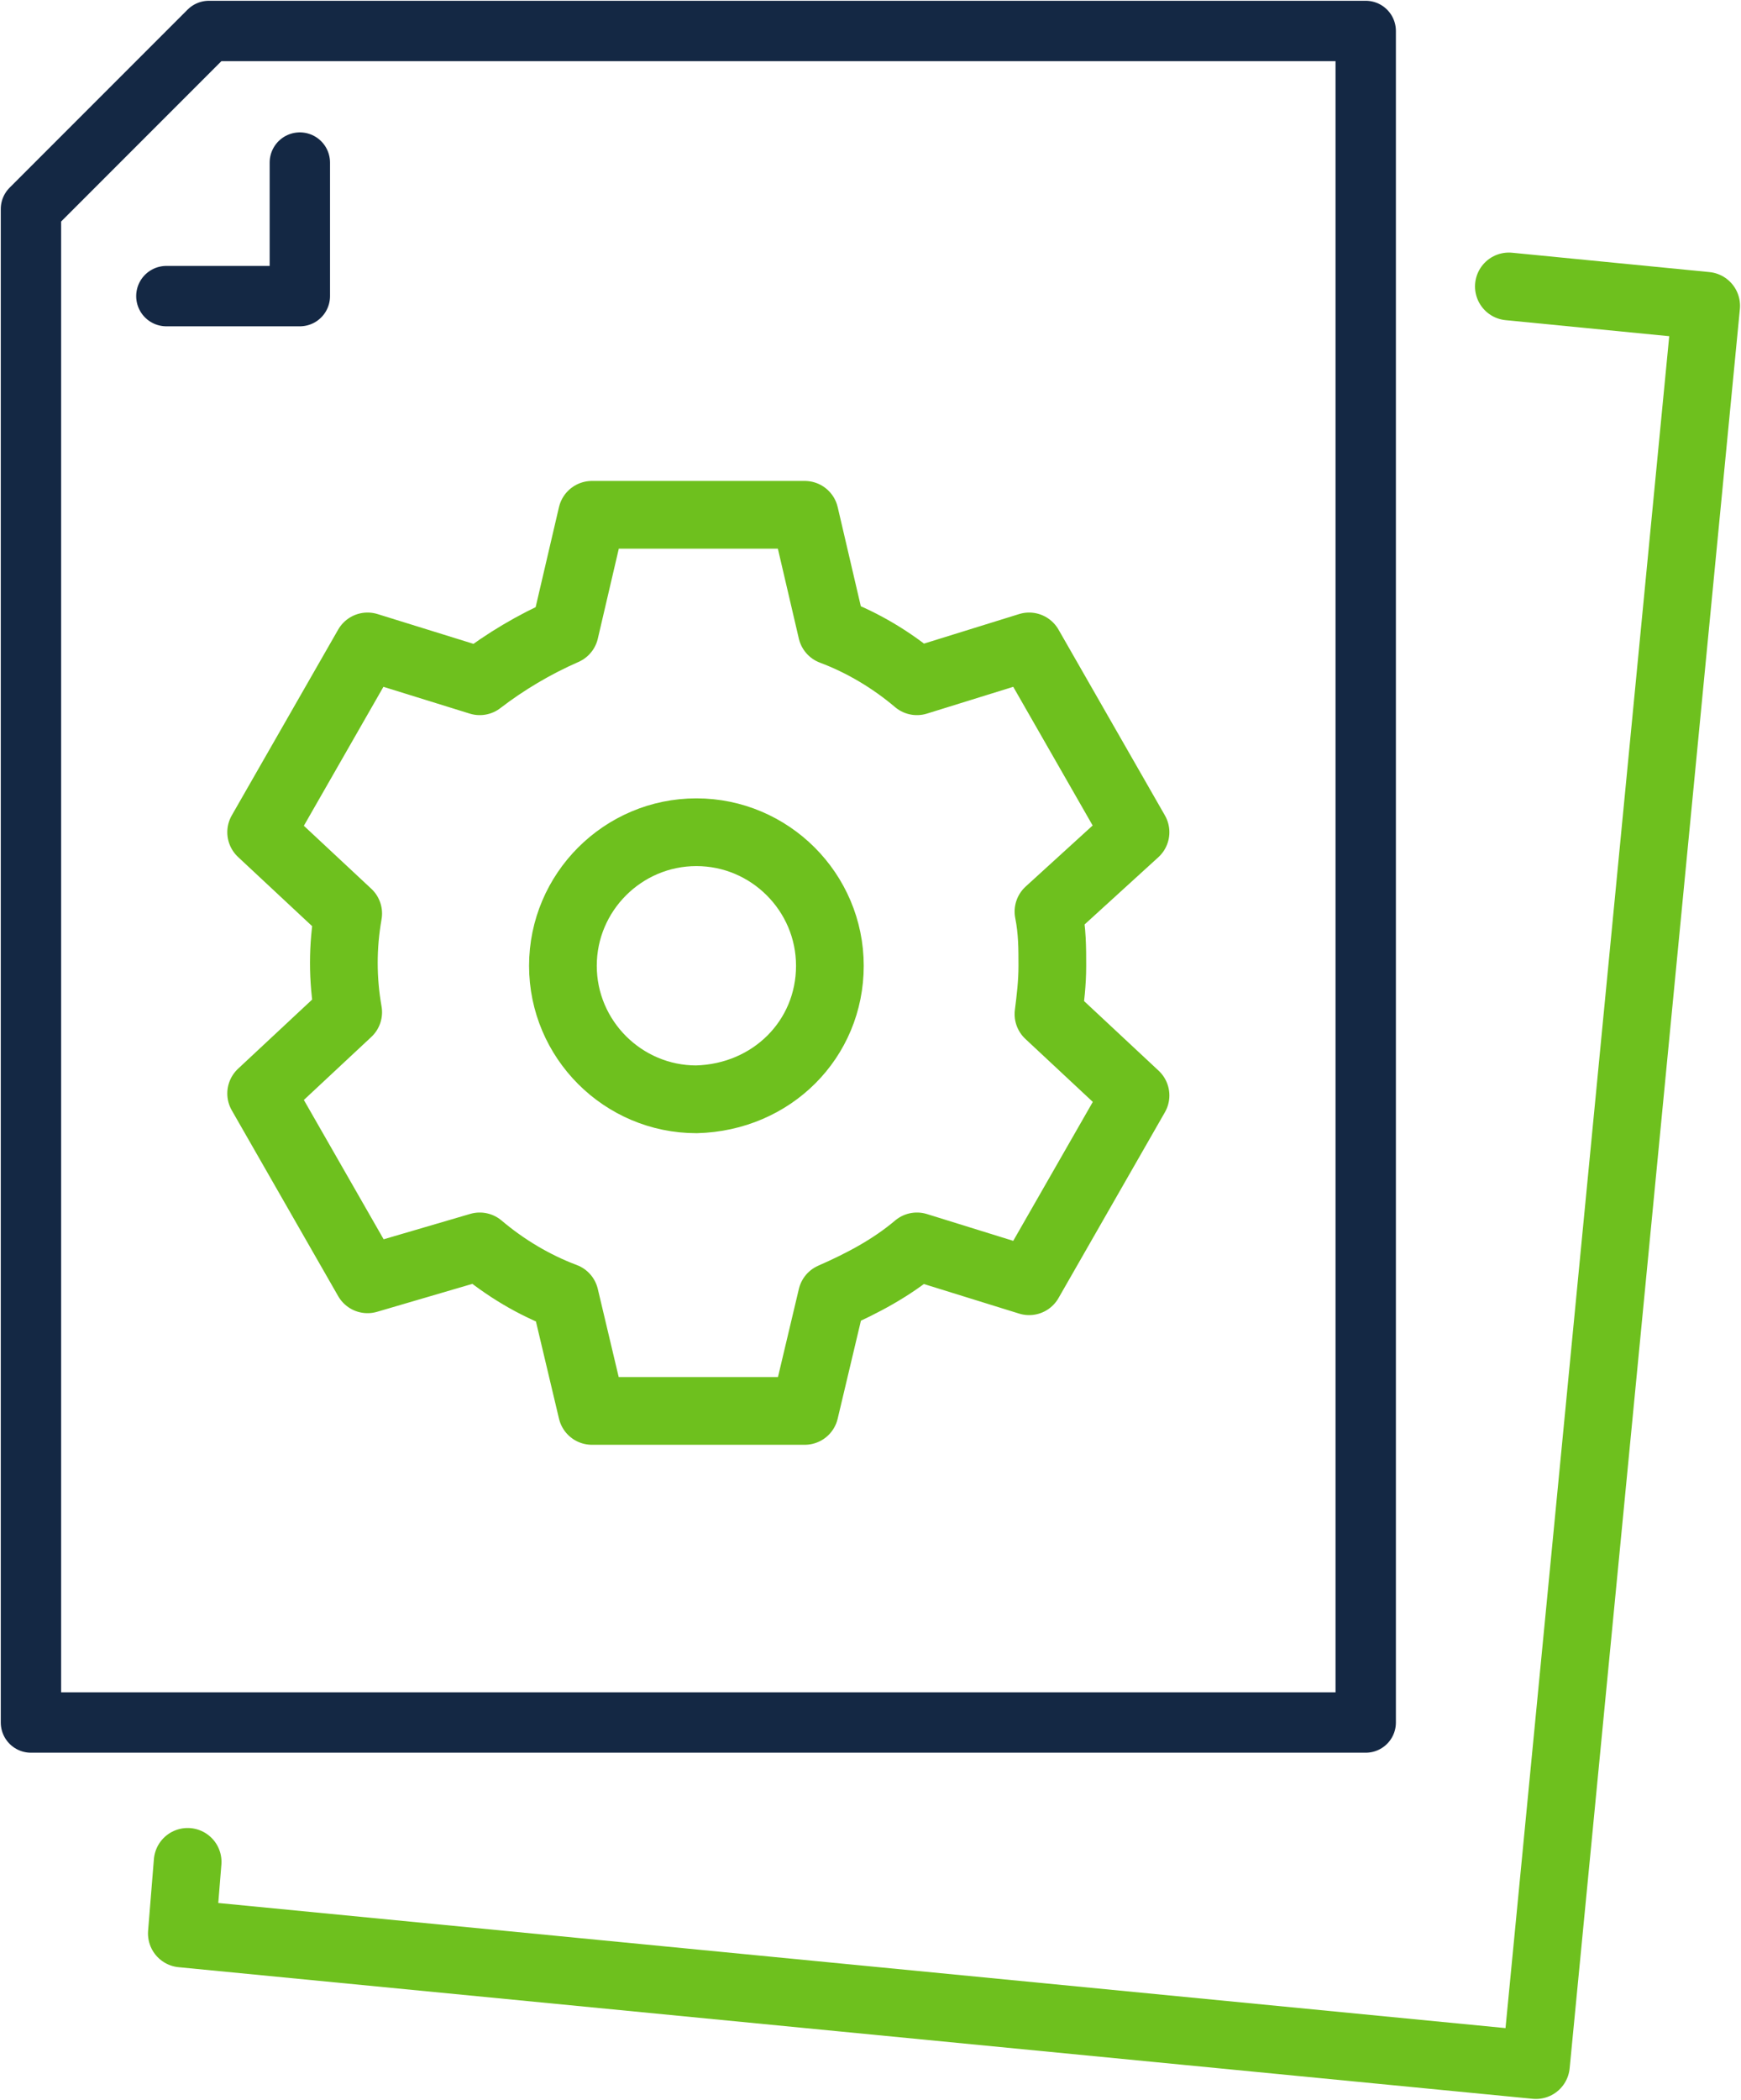 <?xml version="1.0" encoding="utf-8"?>
<!-- Generator: Adobe Illustrator 25.2.1, SVG Export Plug-In . SVG Version: 6.00 Build 0)  -->
<svg version="1.1" id="Layer_1" xmlns="http://www.w3.org/2000/svg" xmlns:xlink="http://www.w3.org/1999/xlink" x="0px" y="0px"
	 viewBox="0 0 90 108.5" style="enable-background:new 0 0 90 108.5;" xml:space="preserve">
<style type="text/css">
	.st0{fill:none;stroke:#142844;stroke-width:3.12;stroke-linecap:round;stroke-linejoin:round;}
	.st1{fill:none;stroke:#6EC01E;stroke-width:3.5;stroke-linecap:round;stroke-linejoin:round;}
</style>
<path class="st0" d="M10.8,1.6l-9.2,9.2v78.2h69V1.6H10.8z M15.5,8.4v6.9H8.6"/>
<path class="st1" d="M54.4,49.9c0,0.9-0.1,1.7-0.2,2.5l4.5,4.2l-5.5,9.6l-5.8-1.8c-1.3,1.1-2.8,1.9-4.4,2.6l-1.4,5.9h-11l-1.4-5.9
	c-1.6-0.6-3.1-1.5-4.4-2.6L19,66.1l-5.5-9.6l4.5-4.2c-0.3-1.7-0.3-3.4,0-5.1l-4.5-4.2l5.5-9.6l5.8,1.8c1.3-1,2.8-1.9,4.4-2.6l1.4-6
	h11l1.4,6c1.6,0.6,3.1,1.5,4.4,2.6l5.8-1.8l5.5,9.6l-4.5,4.1C54.4,48.1,54.4,49,54.4,49.9L54.4,49.9z M42.9,49.9
	c0-3.8-3.1-6.9-6.9-6.9c-3.8,0-6.9,3.1-6.9,6.9c0,3.8,3.1,6.9,6.9,6.9c0,0,0,0,0,0C39.9,56.7,42.9,53.7,42.9,49.9z"/>
<polyline class="st1" points="9.7,96.2 9.4,99.9 79.4,106.7 88.2,15.8 78,14.8 "/>
</svg>

